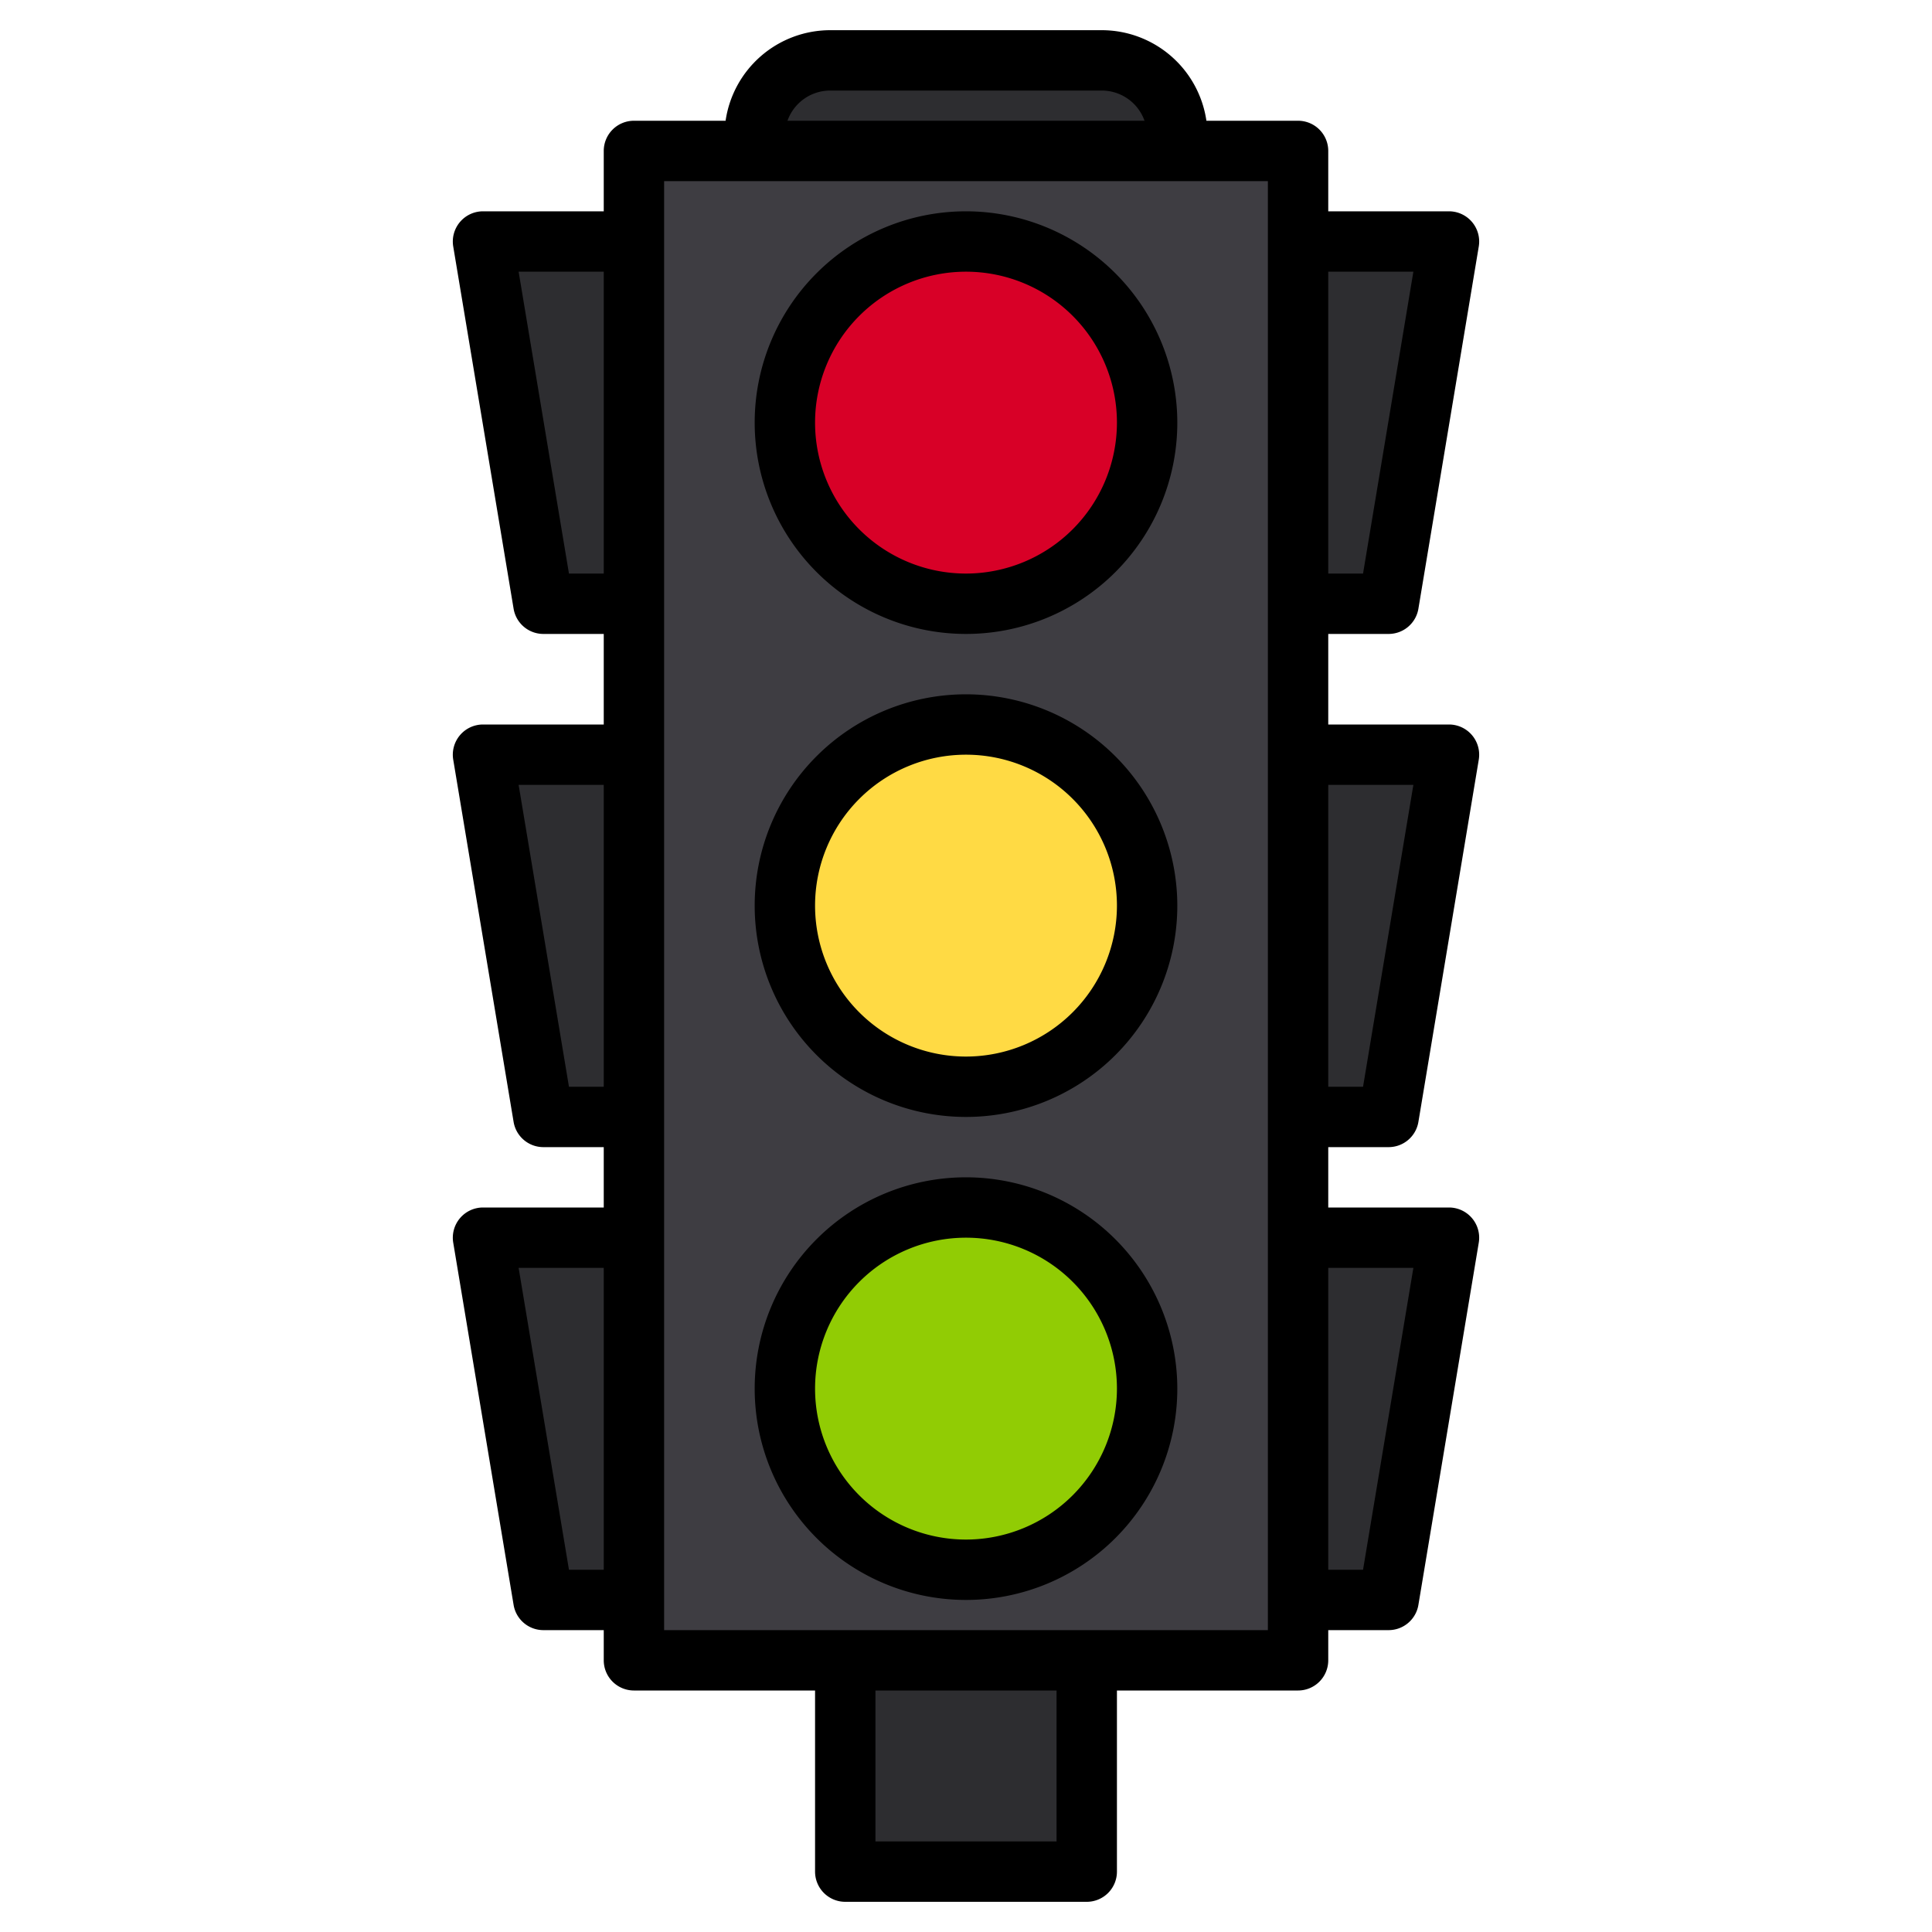 <svg height="512" viewBox="0 0 512 512" width="512" xmlns="http://www.w3.org/2000/svg"><g><g><path d="m168 40h176v400h-176z" fill="#3e3d42"/><circle cx="256" cy="240" fill="#ffda44" r="48"/><circle cx="256" cy="112" fill="#d80027" r="48"/><circle cx="256" cy="368" fill="#91cc04" r="48"/><g fill="#2d2d30"><path d="m220 16h72a20 20 0 0 1 20 20v4a0 0 0 0 1 0 0h-112a0 0 0 0 1 0 0v-4a20 20 0 0 1 20-20z"/><path d="m224 440h64v56h-64z"/><path d="m368 160h-24v-96h40z"/><path d="m368 296h-24v-96h40z"/><path d="m368 424h-24v-96h40z"/><path d="m144 160h24v-96h-40z"/><path d="m144 296h24v-96h-40z"/><path d="m144 424h24v-96h-40z"/></g></g><g><path d="m256 184a56 56 0 1 0 56 56 56.063 56.063 0 0 0 -56-56zm0 96a40 40 0 1 1 40-40 40.045 40.045 0 0 1 -40 40z"/><path d="m256 56a56 56 0 1 0 56 56 56.063 56.063 0 0 0 -56-56zm0 96a40 40 0 1 1 40-40 40.045 40.045 0 0 1 -40 40z"/><path d="m256 312a56 56 0 1 0 56 56 56.063 56.063 0 0 0 -56-56zm0 96a40 40 0 1 1 40-40 40.045 40.045 0 0 1 -40 40z"/><path d="m368 304a8 8 0 0 0 7.89-6.68l16-96a8.007 8.007 0 0 0 -7.89-9.32h-32v-24h16a8 8 0 0 0 7.89-6.68l16-96a8.007 8.007 0 0 0 -7.89-9.32h-32v-16a8 8 0 0 0 -8-8h-24.29a28.043 28.043 0 0 0 -27.71-24h-72a28.043 28.043 0 0 0 -27.71 24h-24.29a8 8 0 0 0 -8 8v16h-32a8.007 8.007 0 0 0 -7.89 9.32l16 96a8 8 0 0 0 7.89 6.68h16v24h-32a8.007 8.007 0 0 0 -7.89 9.32l16 96a8 8 0 0 0 7.89 6.68h16v16h-32a8.007 8.007 0 0 0 -7.89 9.32l16 96a8 8 0 0 0 7.89 6.68h16v8a8 8 0 0 0 8 8h48v48a8 8 0 0 0 8 8h64a8 8 0 0 0 8-8v-48h48a8 8 0 0 0 8-8v-8h16a8 8 0 0 0 7.89-6.68l16-96a8.007 8.007 0 0 0 -7.89-9.32h-32v-16zm-16-232h22.56l-13.34 80h-9.22zm0 136h22.56l-13.34 80h-9.22zm-192 208h-9.22l-13.34-80h22.56zm0-128h-9.22l-13.34-80h22.56zm0-136h-9.22l-13.34-80h22.56zm60-128h72a12.014 12.014 0 0 1 11.31 8h-94.62a12.014 12.014 0 0 1 11.31-8zm60 464h-48v-40h48zm56-56h-160v-384h160zm38.56-96-13.34 80h-9.22v-80z"/></g></g></svg>
